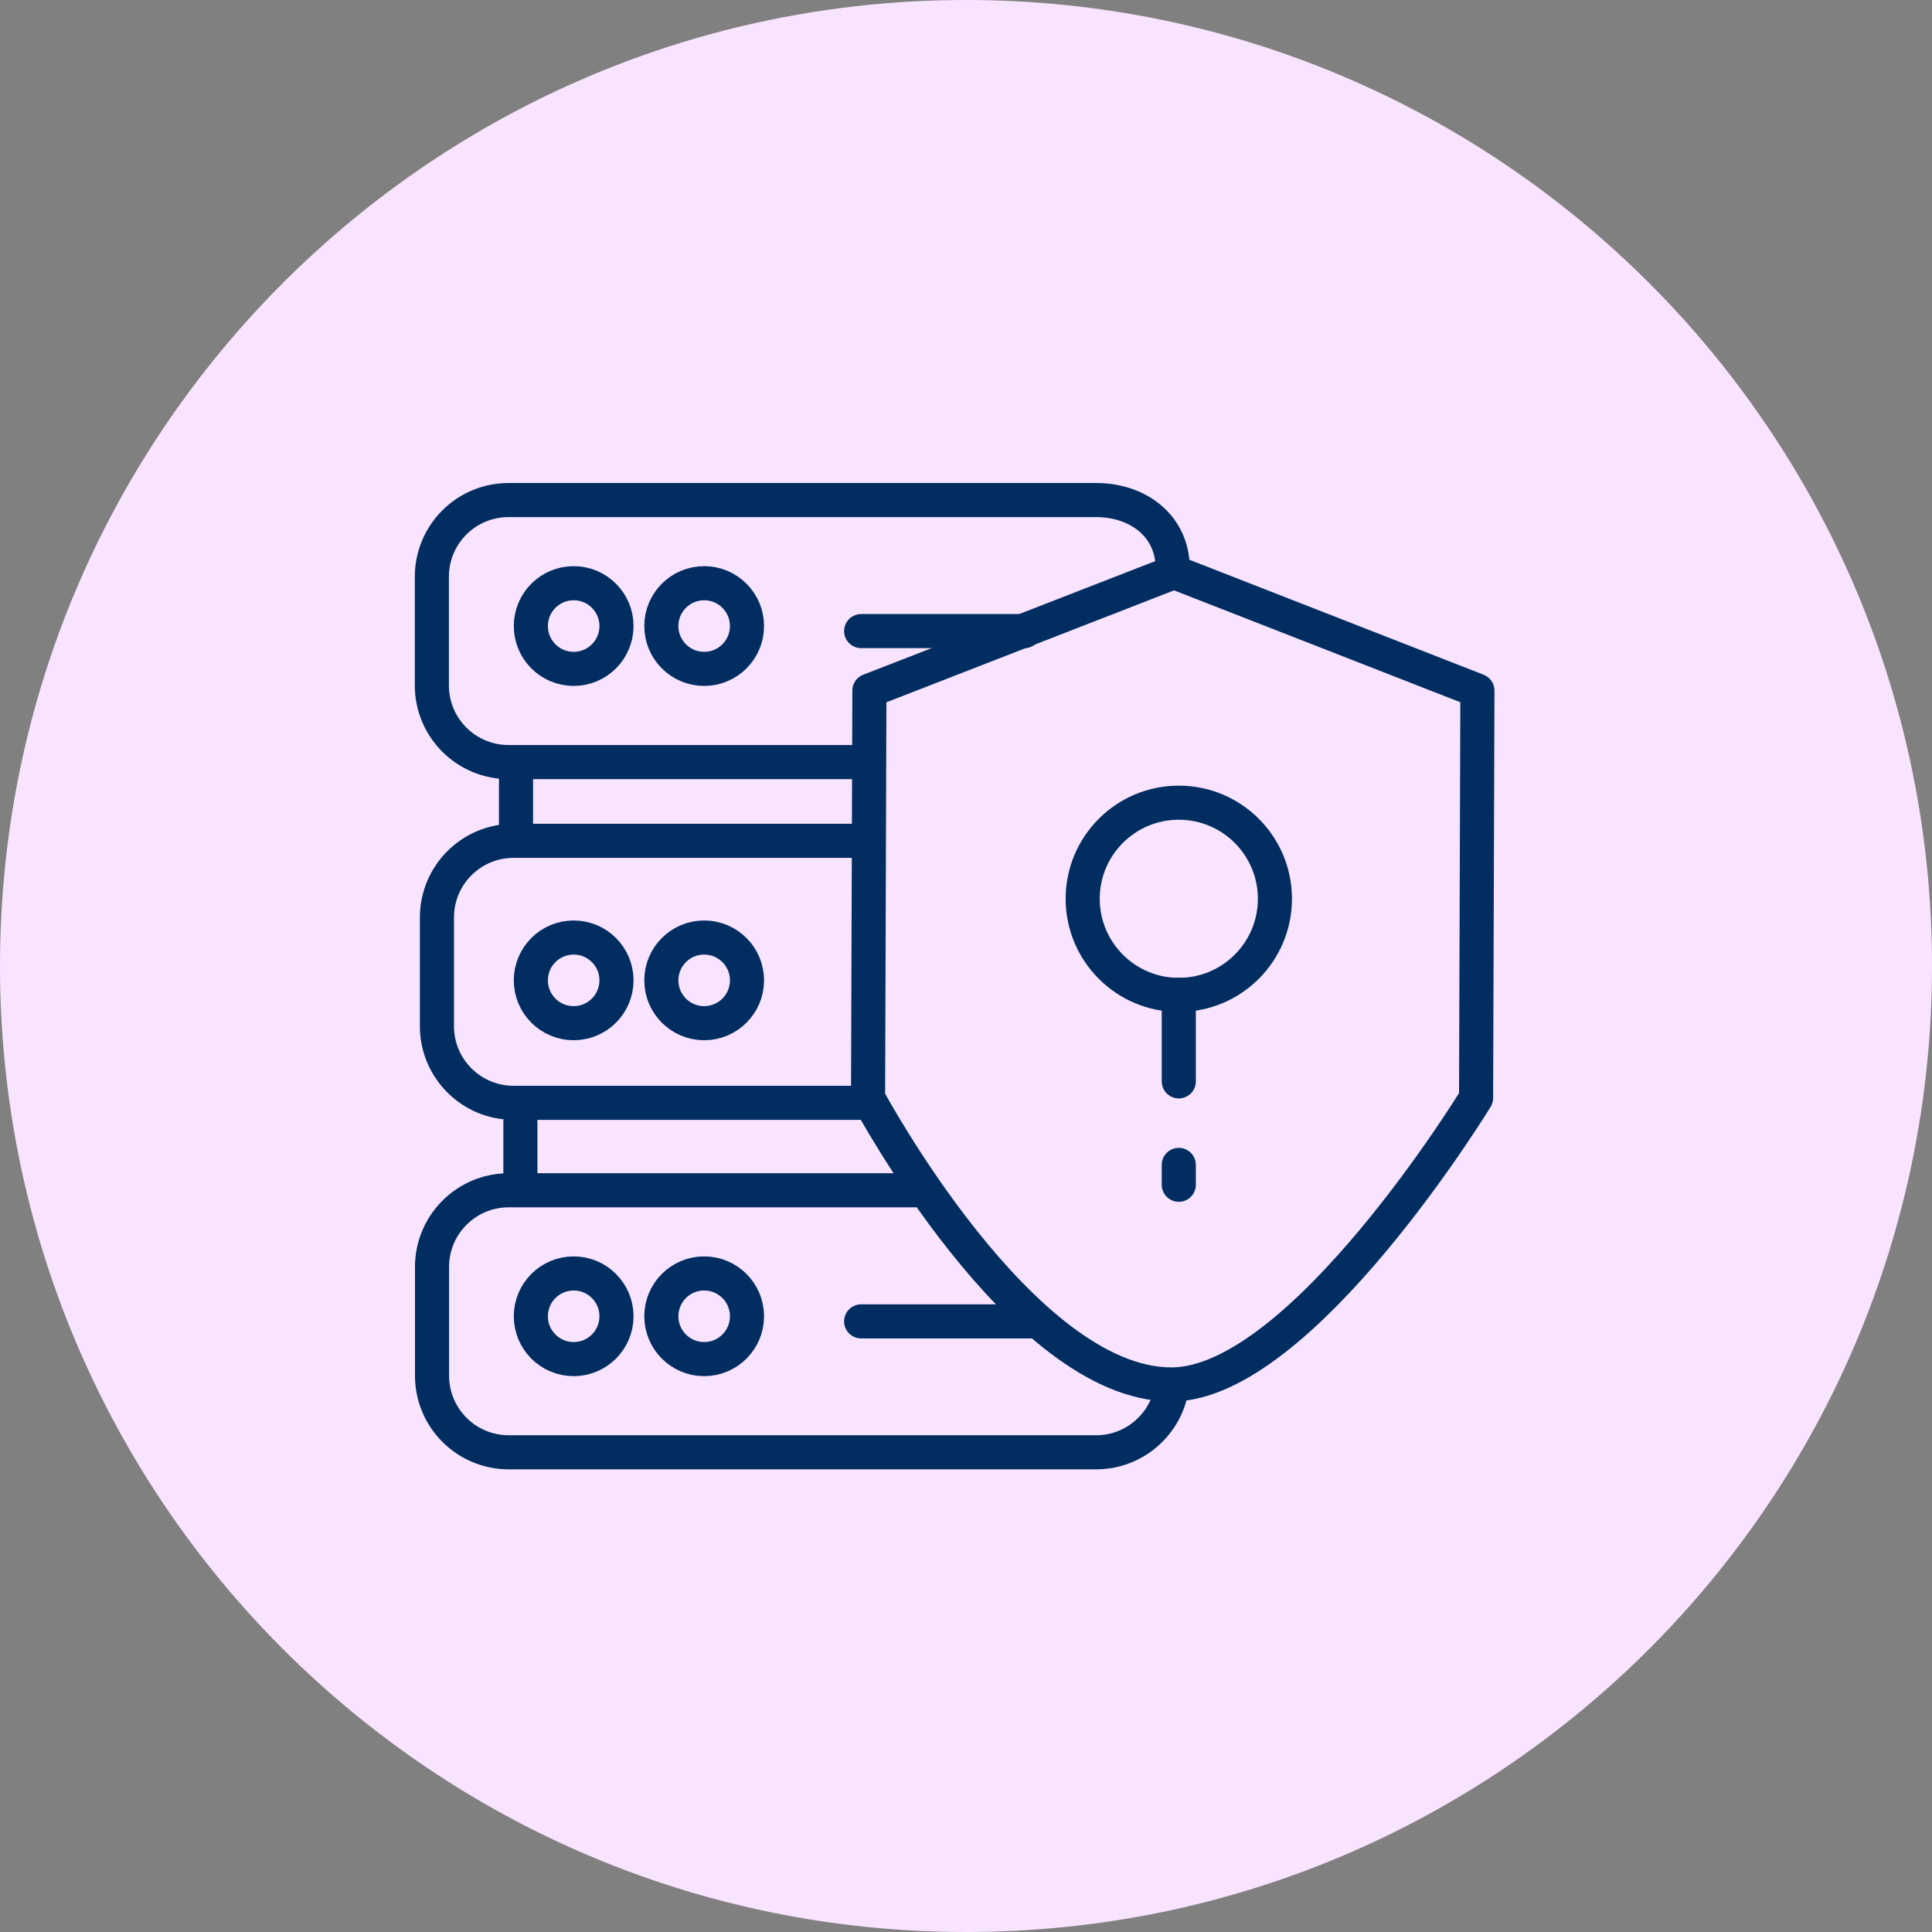 <svg width="85" height="85" viewBox="0 0 85 85" fill="none" xmlns="http://www.w3.org/2000/svg">
<rect x="0" y="0" width="85" height="85" fill="#808080" stroke="none"/>
<path d="M42.5 85C65.972 85 85 65.972 85 42.5C85 19.028 65.972 0 42.5 0C19.028 0 0 19.028 0 42.5C0 65.972 19.028 85 42.5 85Z" fill="#F9E4FF"/>
<path d="M37.545 33.528H22.375C20.513 33.528 19 32.022 19 30.153V25.375C19 23.513 20.506 22 22.375 22H48.22C50.082 22 51.595 23.15 51.595 25.012" stroke="#012D61" stroke-width="1.5" stroke-linecap="round" stroke-linejoin="round"/>
<path d="M37.887 48.52H22.598C20.736 48.52 19.223 47.014 19.223 45.145V40.367C19.223 38.505 20.729 36.992 22.598 36.992H37.887" stroke="#012D61" stroke-width="1.5" stroke-linecap="round" stroke-linejoin="round"/>
<path d="M51.529 61.195C51.217 62.738 49.852 63.895 48.227 63.895H22.383C20.521 63.895 19.007 62.389 19.007 60.52V55.742C19.007 53.88 20.513 52.367 22.383 52.367H40.253" stroke="#012D61" stroke-width="1.5" stroke-linecap="round" stroke-linejoin="round"/>
<path d="M22.702 33.964V36.278" stroke="#012D61" stroke-width="1.5" stroke-linecap="round" stroke-linejoin="round"/>
<path d="M22.895 49.372V51.687" stroke="#012D61" stroke-width="1.5" stroke-linecap="round" stroke-linejoin="round"/>
<path d="M25.239 29.428C26.279 29.428 27.123 28.584 27.123 27.543C27.123 26.503 26.279 25.659 25.239 25.659C24.198 25.659 23.355 26.503 23.355 27.543C23.355 28.584 24.198 29.428 25.239 29.428Z" stroke="#012D61" stroke-width="1.5" stroke-linecap="round" stroke-linejoin="round"/>
<path d="M30.98 29.428C32.021 29.428 32.865 28.584 32.865 27.543C32.865 26.503 32.021 25.659 30.98 25.659C29.94 25.659 29.096 26.503 29.096 27.543C29.096 28.584 29.94 29.428 30.98 29.428Z" stroke="#012D61" stroke-width="1.5" stroke-linecap="round" stroke-linejoin="round"/>
<path d="M25.239 45.016C26.279 45.016 27.123 44.172 27.123 43.131C27.123 42.091 26.279 41.247 25.239 41.247C24.198 41.247 23.355 42.091 23.355 43.131C23.355 44.172 24.198 45.016 25.239 45.016Z" stroke="#012D61" stroke-width="1.5" stroke-linecap="round" stroke-linejoin="round"/>
<path d="M30.98 45.016C32.021 45.016 32.865 44.172 32.865 43.131C32.865 42.091 32.021 41.247 30.98 41.247C29.94 41.247 29.096 42.091 29.096 43.131C29.096 44.172 29.94 45.016 30.98 45.016Z" stroke="#012D61" stroke-width="1.5" stroke-linecap="round" stroke-linejoin="round"/>
<path d="M25.239 59.795C26.279 59.795 27.123 58.951 27.123 57.911C27.123 56.87 26.279 56.026 25.239 56.026C24.198 56.026 23.355 56.87 23.355 57.911C23.355 58.951 24.198 59.795 25.239 59.795Z" stroke="#012D61" stroke-width="1.5" stroke-linecap="round" stroke-linejoin="round"/>
<path d="M30.98 59.795C32.021 59.795 32.865 58.951 32.865 57.911C32.865 56.87 32.021 56.026 30.98 56.026C29.94 56.026 29.096 56.87 29.096 57.911C29.096 58.951 29.94 59.795 30.98 59.795Z" stroke="#012D61" stroke-width="1.5" stroke-linecap="round" stroke-linejoin="round"/>
<path d="M51.536 60.91C57.248 60.91 64.941 48.306 64.941 48.306L65 30.384L51.655 25.169L38.25 30.384L38.191 48.306C38.191 48.306 44.934 60.91 51.536 60.91Z" stroke="#012D61" stroke-width="1.5" stroke-linecap="round" stroke-linejoin="round"/>
<path d="M51.862 43.771C54.198 43.771 56.091 41.878 56.091 39.543C56.091 37.208 54.198 35.315 51.862 35.315C49.527 35.315 47.634 37.208 47.634 39.543C47.634 41.878 49.527 43.771 51.862 43.771Z" stroke="#012D61" stroke-width="1.5" stroke-linecap="round" stroke-linejoin="round"/>
<path d="M51.862 47.576V43.763" stroke="#012D61" stroke-width="1.5" stroke-linecap="round" stroke-linejoin="round"/>
<path d="M51.862 51.25V52.125" stroke="#012D61" stroke-width="1.5" stroke-linecap="round" stroke-linejoin="round"/>
<path d="M37.887 58.135H45.475" stroke="#012D61" stroke-width="1.5" stroke-linecap="round" stroke-linejoin="round"/>
<path d="M37.887 27.765H45.075" stroke="#012D61" stroke-width="1.5" stroke-linecap="round" stroke-linejoin="round"/>
</svg>
